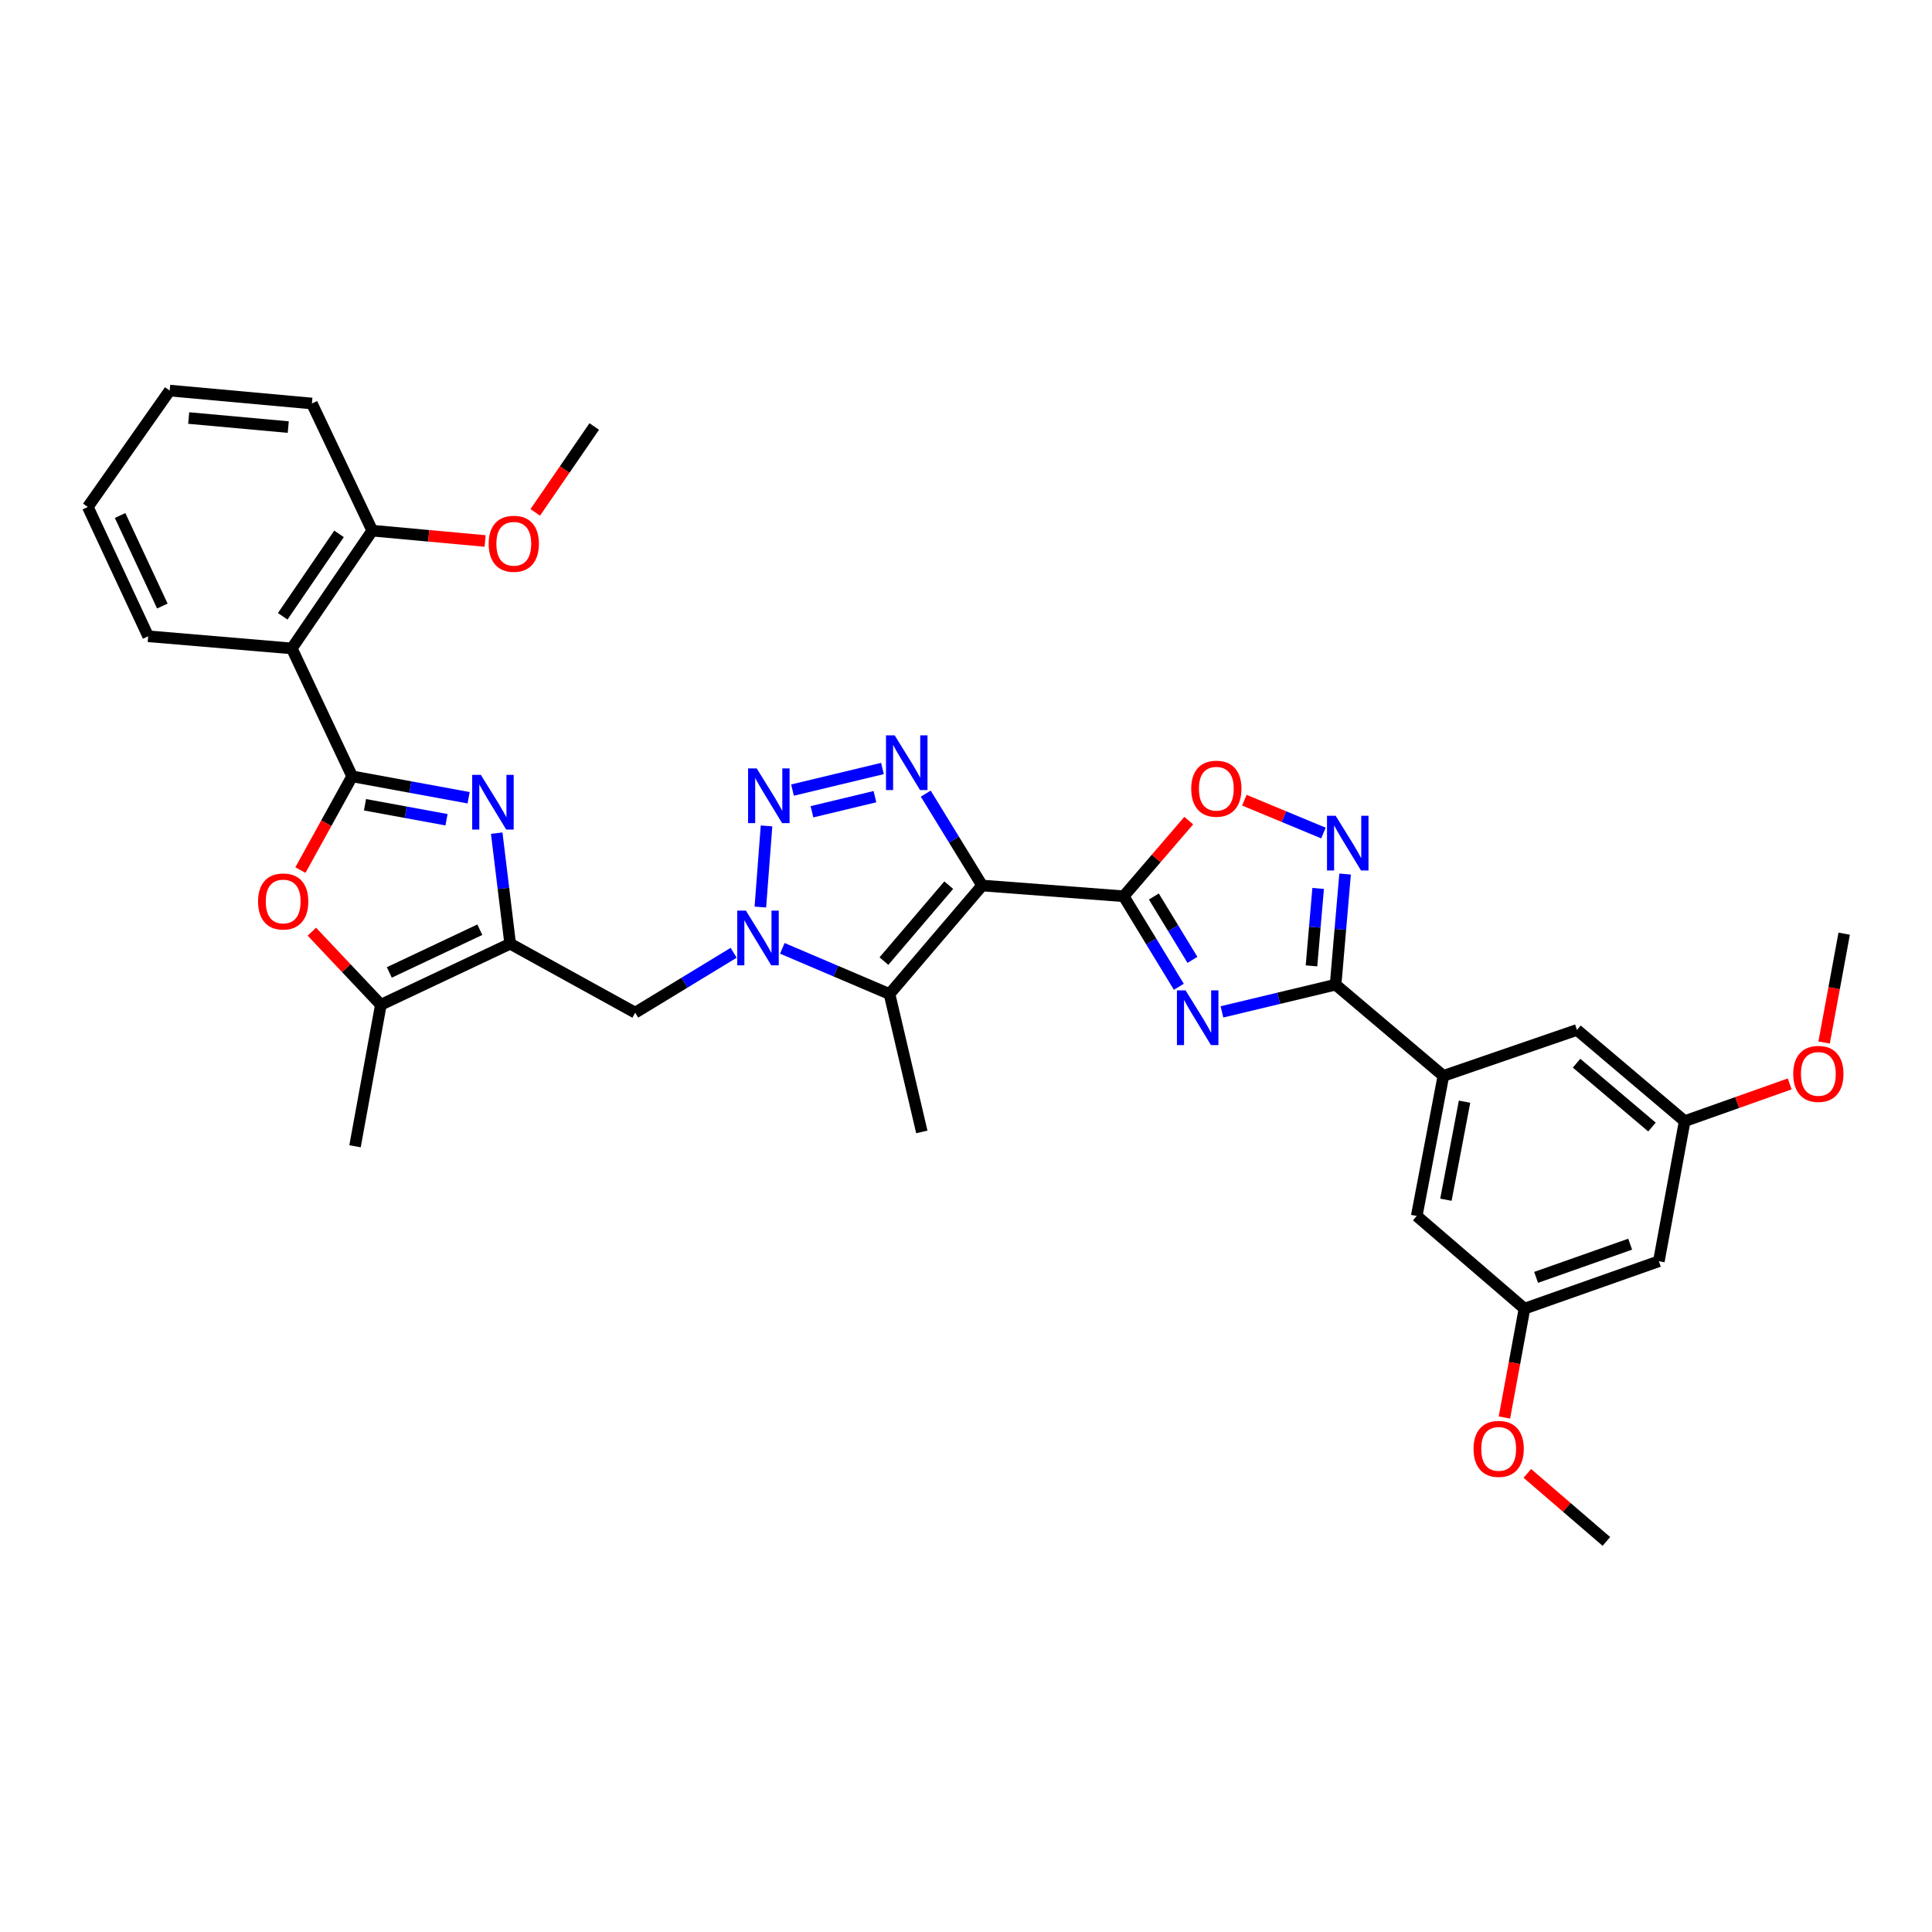<?xml version='1.0' encoding='iso-8859-1'?>
<svg version='1.1' baseProfile='full'
              xmlns='http://www.w3.org/2000/svg'
                      xmlns:rdkit='http://www.rdkit.org/xml'
                      xmlns:xlink='http://www.w3.org/1999/xlink'
                  xml:space='preserve'
width='1000px' height='1000px' viewBox='0 0 1000 1000'>
<!-- END OF HEADER -->
<rect style='opacity:1.0;fill:#FFFFFF;stroke:none' width='1000' height='1000' x='0' y='0'> </rect>
<path class='bond-0' d='M 508.35,458.339 L 581.62,463.903' style='fill:none;fill-rule:evenodd;stroke:#000000;stroke-width:6px;stroke-linecap:butt;stroke-linejoin:miter;stroke-opacity:1' />
<path class='bond-4' d='M 508.35,458.339 L 493.759,434.562' style='fill:none;fill-rule:evenodd;stroke:#000000;stroke-width:6px;stroke-linecap:butt;stroke-linejoin:miter;stroke-opacity:1' />
<path class='bond-4' d='M 493.759,434.562 L 479.168,410.785' style='fill:none;fill-rule:evenodd;stroke:#0000FF;stroke-width:6px;stroke-linecap:butt;stroke-linejoin:miter;stroke-opacity:1' />
<path class='bond-7' d='M 508.35,458.339 L 460.41,514.504' style='fill:none;fill-rule:evenodd;stroke:#000000;stroke-width:6px;stroke-linecap:butt;stroke-linejoin:miter;stroke-opacity:1' />
<path class='bond-7' d='M 491.069,458.151 L 457.511,497.467' style='fill:none;fill-rule:evenodd;stroke:#000000;stroke-width:6px;stroke-linecap:butt;stroke-linejoin:miter;stroke-opacity:1' />
<path class='bond-2' d='M 581.62,463.903 L 595.893,487.331' style='fill:none;fill-rule:evenodd;stroke:#000000;stroke-width:6px;stroke-linecap:butt;stroke-linejoin:miter;stroke-opacity:1' />
<path class='bond-2' d='M 595.893,487.331 L 610.166,510.76' style='fill:none;fill-rule:evenodd;stroke:#0000FF;stroke-width:6px;stroke-linecap:butt;stroke-linejoin:miter;stroke-opacity:1' />
<path class='bond-2' d='M 597.231,464.03 L 607.222,480.43' style='fill:none;fill-rule:evenodd;stroke:#000000;stroke-width:6px;stroke-linecap:butt;stroke-linejoin:miter;stroke-opacity:1' />
<path class='bond-2' d='M 607.222,480.43 L 617.213,496.829' style='fill:none;fill-rule:evenodd;stroke:#0000FF;stroke-width:6px;stroke-linecap:butt;stroke-linejoin:miter;stroke-opacity:1' />
<path class='bond-12' d='M 581.62,463.903 L 598.459,444.326' style='fill:none;fill-rule:evenodd;stroke:#000000;stroke-width:6px;stroke-linecap:butt;stroke-linejoin:miter;stroke-opacity:1' />
<path class='bond-12' d='M 598.459,444.326 L 615.298,424.749' style='fill:none;fill-rule:evenodd;stroke:#FF0000;stroke-width:6px;stroke-linecap:butt;stroke-linejoin:miter;stroke-opacity:1' />
<path class='bond-1' d='M 182.274,401.835 L 212.414,407.373' style='fill:none;fill-rule:evenodd;stroke:#000000;stroke-width:6px;stroke-linecap:butt;stroke-linejoin:miter;stroke-opacity:1' />
<path class='bond-1' d='M 212.414,407.373 L 242.554,412.912' style='fill:none;fill-rule:evenodd;stroke:#0000FF;stroke-width:6px;stroke-linecap:butt;stroke-linejoin:miter;stroke-opacity:1' />
<path class='bond-1' d='M 188.919,416.543 L 210.017,420.42' style='fill:none;fill-rule:evenodd;stroke:#000000;stroke-width:6px;stroke-linecap:butt;stroke-linejoin:miter;stroke-opacity:1' />
<path class='bond-1' d='M 210.017,420.42 L 231.115,424.297' style='fill:none;fill-rule:evenodd;stroke:#0000FF;stroke-width:6px;stroke-linecap:butt;stroke-linejoin:miter;stroke-opacity:1' />
<path class='bond-13' d='M 182.274,401.835 L 151.041,335.625' style='fill:none;fill-rule:evenodd;stroke:#000000;stroke-width:6px;stroke-linecap:butt;stroke-linejoin:miter;stroke-opacity:1' />
<path class='bond-37' d='M 182.274,401.835 L 168.886,426.093' style='fill:none;fill-rule:evenodd;stroke:#000000;stroke-width:6px;stroke-linecap:butt;stroke-linejoin:miter;stroke-opacity:1' />
<path class='bond-37' d='M 168.886,426.093 L 155.498,450.352' style='fill:none;fill-rule:evenodd;stroke:#FF0000;stroke-width:6px;stroke-linecap:butt;stroke-linejoin:miter;stroke-opacity:1' />
<path class='bond-9' d='M 632.489,523.748 L 661.897,516.705' style='fill:none;fill-rule:evenodd;stroke:#0000FF;stroke-width:6px;stroke-linecap:butt;stroke-linejoin:miter;stroke-opacity:1' />
<path class='bond-9' d='M 661.897,516.705 L 691.305,509.662' style='fill:none;fill-rule:evenodd;stroke:#000000;stroke-width:6px;stroke-linecap:butt;stroke-linejoin:miter;stroke-opacity:1' />
<path class='bond-3' d='M 404.932,490.862 L 432.671,502.683' style='fill:none;fill-rule:evenodd;stroke:#0000FF;stroke-width:6px;stroke-linecap:butt;stroke-linejoin:miter;stroke-opacity:1' />
<path class='bond-3' d='M 432.671,502.683 L 460.41,514.504' style='fill:none;fill-rule:evenodd;stroke:#000000;stroke-width:6px;stroke-linecap:butt;stroke-linejoin:miter;stroke-opacity:1' />
<path class='bond-15' d='M 379.742,493.158 L 354.26,508.655' style='fill:none;fill-rule:evenodd;stroke:#0000FF;stroke-width:6px;stroke-linecap:butt;stroke-linejoin:miter;stroke-opacity:1' />
<path class='bond-15' d='M 354.26,508.655 L 328.778,524.151' style='fill:none;fill-rule:evenodd;stroke:#000000;stroke-width:6px;stroke-linecap:butt;stroke-linejoin:miter;stroke-opacity:1' />
<path class='bond-35' d='M 393.56,469.491 L 396.756,427.491' style='fill:none;fill-rule:evenodd;stroke:#0000FF;stroke-width:6px;stroke-linecap:butt;stroke-linejoin:miter;stroke-opacity:1' />
<path class='bond-5' d='M 456.759,397.777 L 410.196,408.948' style='fill:none;fill-rule:evenodd;stroke:#0000FF;stroke-width:6px;stroke-linecap:butt;stroke-linejoin:miter;stroke-opacity:1' />
<path class='bond-5' d='M 452.869,412.352 L 420.275,420.172' style='fill:none;fill-rule:evenodd;stroke:#0000FF;stroke-width:6px;stroke-linecap:butt;stroke-linejoin:miter;stroke-opacity:1' />
<path class='bond-6' d='M 257.095,431.23 L 260.58,459.848' style='fill:none;fill-rule:evenodd;stroke:#0000FF;stroke-width:6px;stroke-linecap:butt;stroke-linejoin:miter;stroke-opacity:1' />
<path class='bond-6' d='M 260.58,459.848 L 264.064,488.466' style='fill:none;fill-rule:evenodd;stroke:#000000;stroke-width:6px;stroke-linecap:butt;stroke-linejoin:miter;stroke-opacity:1' />
<path class='bond-23' d='M 460.41,514.504 L 477.132,585.88' style='fill:none;fill-rule:evenodd;stroke:#000000;stroke-width:6px;stroke-linecap:butt;stroke-linejoin:miter;stroke-opacity:1' />
<path class='bond-8' d='M 264.064,488.466 L 328.778,524.151' style='fill:none;fill-rule:evenodd;stroke:#000000;stroke-width:6px;stroke-linecap:butt;stroke-linejoin:miter;stroke-opacity:1' />
<path class='bond-14' d='M 264.064,488.466 L 197.132,520.068' style='fill:none;fill-rule:evenodd;stroke:#000000;stroke-width:6px;stroke-linecap:butt;stroke-linejoin:miter;stroke-opacity:1' />
<path class='bond-14' d='M 248.361,481.211 L 201.508,503.332' style='fill:none;fill-rule:evenodd;stroke:#000000;stroke-width:6px;stroke-linecap:butt;stroke-linejoin:miter;stroke-opacity:1' />
<path class='bond-16' d='M 691.305,509.662 L 747.086,556.873' style='fill:none;fill-rule:evenodd;stroke:#000000;stroke-width:6px;stroke-linecap:butt;stroke-linejoin:miter;stroke-opacity:1' />
<path class='bond-36' d='M 691.305,509.662 L 693.764,481.033' style='fill:none;fill-rule:evenodd;stroke:#000000;stroke-width:6px;stroke-linecap:butt;stroke-linejoin:miter;stroke-opacity:1' />
<path class='bond-36' d='M 693.764,481.033 L 696.224,452.404' style='fill:none;fill-rule:evenodd;stroke:#0000FF;stroke-width:6px;stroke-linecap:butt;stroke-linejoin:miter;stroke-opacity:1' />
<path class='bond-36' d='M 678.826,499.938 L 680.547,479.898' style='fill:none;fill-rule:evenodd;stroke:#000000;stroke-width:6px;stroke-linecap:butt;stroke-linejoin:miter;stroke-opacity:1' />
<path class='bond-36' d='M 680.547,479.898 L 682.269,459.857' style='fill:none;fill-rule:evenodd;stroke:#0000FF;stroke-width:6px;stroke-linecap:butt;stroke-linejoin:miter;stroke-opacity:1' />
<path class='bond-10' d='M 685.017,431.18 L 664.547,422.677' style='fill:none;fill-rule:evenodd;stroke:#0000FF;stroke-width:6px;stroke-linecap:butt;stroke-linejoin:miter;stroke-opacity:1' />
<path class='bond-10' d='M 664.547,422.677 L 644.076,414.174' style='fill:none;fill-rule:evenodd;stroke:#FF0000;stroke-width:6px;stroke-linecap:butt;stroke-linejoin:miter;stroke-opacity:1' />
<path class='bond-11' d='M 161.416,482.239 L 179.274,501.153' style='fill:none;fill-rule:evenodd;stroke:#FF0000;stroke-width:6px;stroke-linecap:butt;stroke-linejoin:miter;stroke-opacity:1' />
<path class='bond-11' d='M 179.274,501.153 L 197.132,520.068' style='fill:none;fill-rule:evenodd;stroke:#000000;stroke-width:6px;stroke-linecap:butt;stroke-linejoin:miter;stroke-opacity:1' />
<path class='bond-17' d='M 151.041,335.625 L 192.688,274.662' style='fill:none;fill-rule:evenodd;stroke:#000000;stroke-width:6px;stroke-linecap:butt;stroke-linejoin:miter;stroke-opacity:1' />
<path class='bond-17' d='M 146.335,318.997 L 175.487,276.323' style='fill:none;fill-rule:evenodd;stroke:#000000;stroke-width:6px;stroke-linecap:butt;stroke-linejoin:miter;stroke-opacity:1' />
<path class='bond-24' d='M 151.041,335.625 L 76.695,329.331' style='fill:none;fill-rule:evenodd;stroke:#000000;stroke-width:6px;stroke-linecap:butt;stroke-linejoin:miter;stroke-opacity:1' />
<path class='bond-28' d='M 197.132,520.068 L 183.763,593.309' style='fill:none;fill-rule:evenodd;stroke:#000000;stroke-width:6px;stroke-linecap:butt;stroke-linejoin:miter;stroke-opacity:1' />
<path class='bond-18' d='M 747.086,556.873 L 733.298,629.376' style='fill:none;fill-rule:evenodd;stroke:#000000;stroke-width:6px;stroke-linecap:butt;stroke-linejoin:miter;stroke-opacity:1' />
<path class='bond-18' d='M 758.05,570.227 L 748.398,620.979' style='fill:none;fill-rule:evenodd;stroke:#000000;stroke-width:6px;stroke-linecap:butt;stroke-linejoin:miter;stroke-opacity:1' />
<path class='bond-19' d='M 747.086,556.873 L 816.237,533.098' style='fill:none;fill-rule:evenodd;stroke:#000000;stroke-width:6px;stroke-linecap:butt;stroke-linejoin:miter;stroke-opacity:1' />
<path class='bond-25' d='M 192.688,274.662 L 221.893,277.339' style='fill:none;fill-rule:evenodd;stroke:#000000;stroke-width:6px;stroke-linecap:butt;stroke-linejoin:miter;stroke-opacity:1' />
<path class='bond-25' d='M 221.893,277.339 L 251.097,280.016' style='fill:none;fill-rule:evenodd;stroke:#FF0000;stroke-width:6px;stroke-linecap:butt;stroke-linejoin:miter;stroke-opacity:1' />
<path class='bond-29' d='M 192.688,274.662 L 161.44,208.85' style='fill:none;fill-rule:evenodd;stroke:#000000;stroke-width:6px;stroke-linecap:butt;stroke-linejoin:miter;stroke-opacity:1' />
<path class='bond-22' d='M 733.298,629.376 L 789.072,677.354' style='fill:none;fill-rule:evenodd;stroke:#000000;stroke-width:6px;stroke-linecap:butt;stroke-linejoin:miter;stroke-opacity:1' />
<path class='bond-21' d='M 816.237,533.098 L 871.989,580.308' style='fill:none;fill-rule:evenodd;stroke:#000000;stroke-width:6px;stroke-linecap:butt;stroke-linejoin:miter;stroke-opacity:1' />
<path class='bond-21' d='M 816.027,550.303 L 855.054,583.35' style='fill:none;fill-rule:evenodd;stroke:#000000;stroke-width:6px;stroke-linecap:butt;stroke-linejoin:miter;stroke-opacity:1' />
<path class='bond-20' d='M 858.62,652.812 L 871.989,580.308' style='fill:none;fill-rule:evenodd;stroke:#000000;stroke-width:6px;stroke-linecap:butt;stroke-linejoin:miter;stroke-opacity:1' />
<path class='bond-38' d='M 858.62,652.812 L 789.072,677.354' style='fill:none;fill-rule:evenodd;stroke:#000000;stroke-width:6px;stroke-linecap:butt;stroke-linejoin:miter;stroke-opacity:1' />
<path class='bond-38' d='M 843.774,643.984 L 795.09,661.163' style='fill:none;fill-rule:evenodd;stroke:#000000;stroke-width:6px;stroke-linecap:butt;stroke-linejoin:miter;stroke-opacity:1' />
<path class='bond-26' d='M 871.989,580.308 L 899.165,570.669' style='fill:none;fill-rule:evenodd;stroke:#000000;stroke-width:6px;stroke-linecap:butt;stroke-linejoin:miter;stroke-opacity:1' />
<path class='bond-26' d='M 899.165,570.669 L 926.341,561.029' style='fill:none;fill-rule:evenodd;stroke:#FF0000;stroke-width:6px;stroke-linecap:butt;stroke-linejoin:miter;stroke-opacity:1' />
<path class='bond-27' d='M 789.072,677.354 L 783.881,705.524' style='fill:none;fill-rule:evenodd;stroke:#000000;stroke-width:6px;stroke-linecap:butt;stroke-linejoin:miter;stroke-opacity:1' />
<path class='bond-27' d='M 783.881,705.524 L 778.689,733.694' style='fill:none;fill-rule:evenodd;stroke:#FF0000;stroke-width:6px;stroke-linecap:butt;stroke-linejoin:miter;stroke-opacity:1' />
<path class='bond-33' d='M 76.695,329.331 L 45.455,262.399' style='fill:none;fill-rule:evenodd;stroke:#000000;stroke-width:6px;stroke-linecap:butt;stroke-linejoin:miter;stroke-opacity:1' />
<path class='bond-33' d='M 84.03,313.68 L 62.161,266.828' style='fill:none;fill-rule:evenodd;stroke:#000000;stroke-width:6px;stroke-linecap:butt;stroke-linejoin:miter;stroke-opacity:1' />
<path class='bond-30' d='M 277.037,265.217 L 292.31,242.984' style='fill:none;fill-rule:evenodd;stroke:#FF0000;stroke-width:6px;stroke-linecap:butt;stroke-linejoin:miter;stroke-opacity:1' />
<path class='bond-30' d='M 292.31,242.984 L 307.583,220.752' style='fill:none;fill-rule:evenodd;stroke:#000000;stroke-width:6px;stroke-linecap:butt;stroke-linejoin:miter;stroke-opacity:1' />
<path class='bond-31' d='M 944.157,539.604 L 949.351,511.437' style='fill:none;fill-rule:evenodd;stroke:#FF0000;stroke-width:6px;stroke-linecap:butt;stroke-linejoin:miter;stroke-opacity:1' />
<path class='bond-31' d='M 949.351,511.437 L 954.545,483.271' style='fill:none;fill-rule:evenodd;stroke:#000000;stroke-width:6px;stroke-linecap:butt;stroke-linejoin:miter;stroke-opacity:1' />
<path class='bond-32' d='M 790.55,762.629 L 811.006,780.235' style='fill:none;fill-rule:evenodd;stroke:#FF0000;stroke-width:6px;stroke-linecap:butt;stroke-linejoin:miter;stroke-opacity:1' />
<path class='bond-32' d='M 811.006,780.235 L 831.463,797.842' style='fill:none;fill-rule:evenodd;stroke:#000000;stroke-width:6px;stroke-linecap:butt;stroke-linejoin:miter;stroke-opacity:1' />
<path class='bond-39' d='M 161.44,208.85 L 87.831,202.158' style='fill:none;fill-rule:evenodd;stroke:#000000;stroke-width:6px;stroke-linecap:butt;stroke-linejoin:miter;stroke-opacity:1' />
<path class='bond-39' d='M 149.198,221.057 L 97.671,216.373' style='fill:none;fill-rule:evenodd;stroke:#000000;stroke-width:6px;stroke-linecap:butt;stroke-linejoin:miter;stroke-opacity:1' />
<path class='bond-34' d='M 45.455,262.399 L 87.831,202.158' style='fill:none;fill-rule:evenodd;stroke:#000000;stroke-width:6px;stroke-linecap:butt;stroke-linejoin:miter;stroke-opacity:1' />
<path  class='atom-3' d='M 613.654 512.6
L 622.934 527.6
Q 623.854 529.08, 625.334 531.76
Q 626.814 534.44, 626.894 534.6
L 626.894 512.6
L 630.654 512.6
L 630.654 540.92
L 626.774 540.92
L 616.814 524.52
Q 615.654 522.6, 614.414 520.4
Q 613.214 518.2, 612.854 517.52
L 612.854 540.92
L 609.174 540.92
L 609.174 512.6
L 613.654 512.6
' fill='#0000FF'/>
<path  class='atom-4' d='M 386.082 471.336
L 395.362 486.336
Q 396.282 487.816, 397.762 490.496
Q 399.242 493.176, 399.322 493.336
L 399.322 471.336
L 403.082 471.336
L 403.082 499.656
L 399.202 499.656
L 389.242 483.256
Q 388.082 481.336, 386.842 479.136
Q 385.642 476.936, 385.282 476.256
L 385.282 499.656
L 381.602 499.656
L 381.602 471.336
L 386.082 471.336
' fill='#0000FF'/>
<path  class='atom-5' d='M 463.074 380.6
L 472.354 395.6
Q 473.274 397.08, 474.754 399.76
Q 476.234 402.44, 476.314 402.6
L 476.314 380.6
L 480.074 380.6
L 480.074 408.92
L 476.194 408.92
L 466.234 392.52
Q 465.074 390.6, 463.834 388.4
Q 462.634 386.2, 462.274 385.52
L 462.274 408.92
L 458.594 408.92
L 458.594 380.6
L 463.074 380.6
' fill='#0000FF'/>
<path  class='atom-6' d='M 391.683 397.727
L 400.963 412.727
Q 401.883 414.207, 403.363 416.887
Q 404.843 419.567, 404.923 419.727
L 404.923 397.727
L 408.683 397.727
L 408.683 426.047
L 404.803 426.047
L 394.843 409.647
Q 393.683 407.727, 392.443 405.527
Q 391.243 403.327, 390.883 402.647
L 390.883 426.047
L 387.203 426.047
L 387.203 397.727
L 391.683 397.727
' fill='#0000FF'/>
<path  class='atom-7' d='M 248.887 401.066
L 258.167 416.066
Q 259.087 417.546, 260.567 420.226
Q 262.047 422.906, 262.127 423.066
L 262.127 401.066
L 265.887 401.066
L 265.887 429.386
L 262.007 429.386
L 252.047 412.986
Q 250.887 411.066, 249.647 408.866
Q 248.447 406.666, 248.087 405.986
L 248.087 429.386
L 244.407 429.386
L 244.407 401.066
L 248.887 401.066
' fill='#0000FF'/>
<path  class='atom-11' d='M 691.338 422.246
L 700.618 437.246
Q 701.538 438.726, 703.018 441.406
Q 704.498 444.086, 704.578 444.246
L 704.578 422.246
L 708.338 422.246
L 708.338 450.566
L 704.458 450.566
L 694.498 434.166
Q 693.338 432.246, 692.098 430.046
Q 690.898 427.846, 690.538 427.166
L 690.538 450.566
L 686.858 450.566
L 686.858 422.246
L 691.338 422.246
' fill='#0000FF'/>
<path  class='atom-12' d='M 133.575 466.599
Q 133.575 459.799, 136.935 455.999
Q 140.295 452.199, 146.575 452.199
Q 152.855 452.199, 156.215 455.999
Q 159.575 459.799, 159.575 466.599
Q 159.575 473.479, 156.175 477.399
Q 152.775 481.279, 146.575 481.279
Q 140.335 481.279, 136.935 477.399
Q 133.575 473.519, 133.575 466.599
M 146.575 478.079
Q 150.895 478.079, 153.215 475.199
Q 155.575 472.279, 155.575 466.599
Q 155.575 461.039, 153.215 458.239
Q 150.895 455.399, 146.575 455.399
Q 142.255 455.399, 139.895 458.199
Q 137.575 460.999, 137.575 466.599
Q 137.575 472.319, 139.895 475.199
Q 142.255 478.079, 146.575 478.079
' fill='#FF0000'/>
<path  class='atom-13' d='M 616.575 408.231
Q 616.575 401.431, 619.935 397.631
Q 623.295 393.831, 629.575 393.831
Q 635.855 393.831, 639.215 397.631
Q 642.575 401.431, 642.575 408.231
Q 642.575 415.111, 639.175 419.031
Q 635.775 422.911, 629.575 422.911
Q 623.335 422.911, 619.935 419.031
Q 616.575 415.151, 616.575 408.231
M 629.575 419.711
Q 633.895 419.711, 636.215 416.831
Q 638.575 413.911, 638.575 408.231
Q 638.575 402.671, 636.215 399.871
Q 633.895 397.031, 629.575 397.031
Q 625.255 397.031, 622.895 399.831
Q 620.575 402.631, 620.575 408.231
Q 620.575 413.951, 622.895 416.831
Q 625.255 419.711, 629.575 419.711
' fill='#FF0000'/>
<path  class='atom-26' d='M 252.936 281.456
Q 252.936 274.656, 256.296 270.856
Q 259.656 267.056, 265.936 267.056
Q 272.216 267.056, 275.576 270.856
Q 278.936 274.656, 278.936 281.456
Q 278.936 288.336, 275.536 292.256
Q 272.136 296.136, 265.936 296.136
Q 259.696 296.136, 256.296 292.256
Q 252.936 288.376, 252.936 281.456
M 265.936 292.936
Q 270.256 292.936, 272.576 290.056
Q 274.936 287.136, 274.936 281.456
Q 274.936 275.896, 272.576 273.096
Q 270.256 270.256, 265.936 270.256
Q 261.616 270.256, 259.256 273.056
Q 256.936 275.856, 256.936 281.456
Q 256.936 287.176, 259.256 290.056
Q 261.616 292.936, 265.936 292.936
' fill='#FF0000'/>
<path  class='atom-27' d='M 928.177 555.847
Q 928.177 549.047, 931.537 545.247
Q 934.897 541.447, 941.177 541.447
Q 947.457 541.447, 950.817 545.247
Q 954.177 549.047, 954.177 555.847
Q 954.177 562.727, 950.777 566.647
Q 947.377 570.527, 941.177 570.527
Q 934.937 570.527, 931.537 566.647
Q 928.177 562.767, 928.177 555.847
M 941.177 567.327
Q 945.497 567.327, 947.817 564.447
Q 950.177 561.527, 950.177 555.847
Q 950.177 550.287, 947.817 547.487
Q 945.497 544.647, 941.177 544.647
Q 936.857 544.647, 934.497 547.447
Q 932.177 550.247, 932.177 555.847
Q 932.177 561.567, 934.497 564.447
Q 936.857 567.327, 941.177 567.327
' fill='#FF0000'/>
<path  class='atom-28' d='M 762.711 749.937
Q 762.711 743.137, 766.071 739.337
Q 769.431 735.537, 775.711 735.537
Q 781.991 735.537, 785.351 739.337
Q 788.711 743.137, 788.711 749.937
Q 788.711 756.817, 785.311 760.737
Q 781.911 764.617, 775.711 764.617
Q 769.471 764.617, 766.071 760.737
Q 762.711 756.857, 762.711 749.937
M 775.711 761.417
Q 780.031 761.417, 782.351 758.537
Q 784.711 755.617, 784.711 749.937
Q 784.711 744.377, 782.351 741.577
Q 780.031 738.737, 775.711 738.737
Q 771.391 738.737, 769.031 741.537
Q 766.711 744.337, 766.711 749.937
Q 766.711 755.657, 769.031 758.537
Q 771.391 761.417, 775.711 761.417
' fill='#FF0000'/>
</svg>
